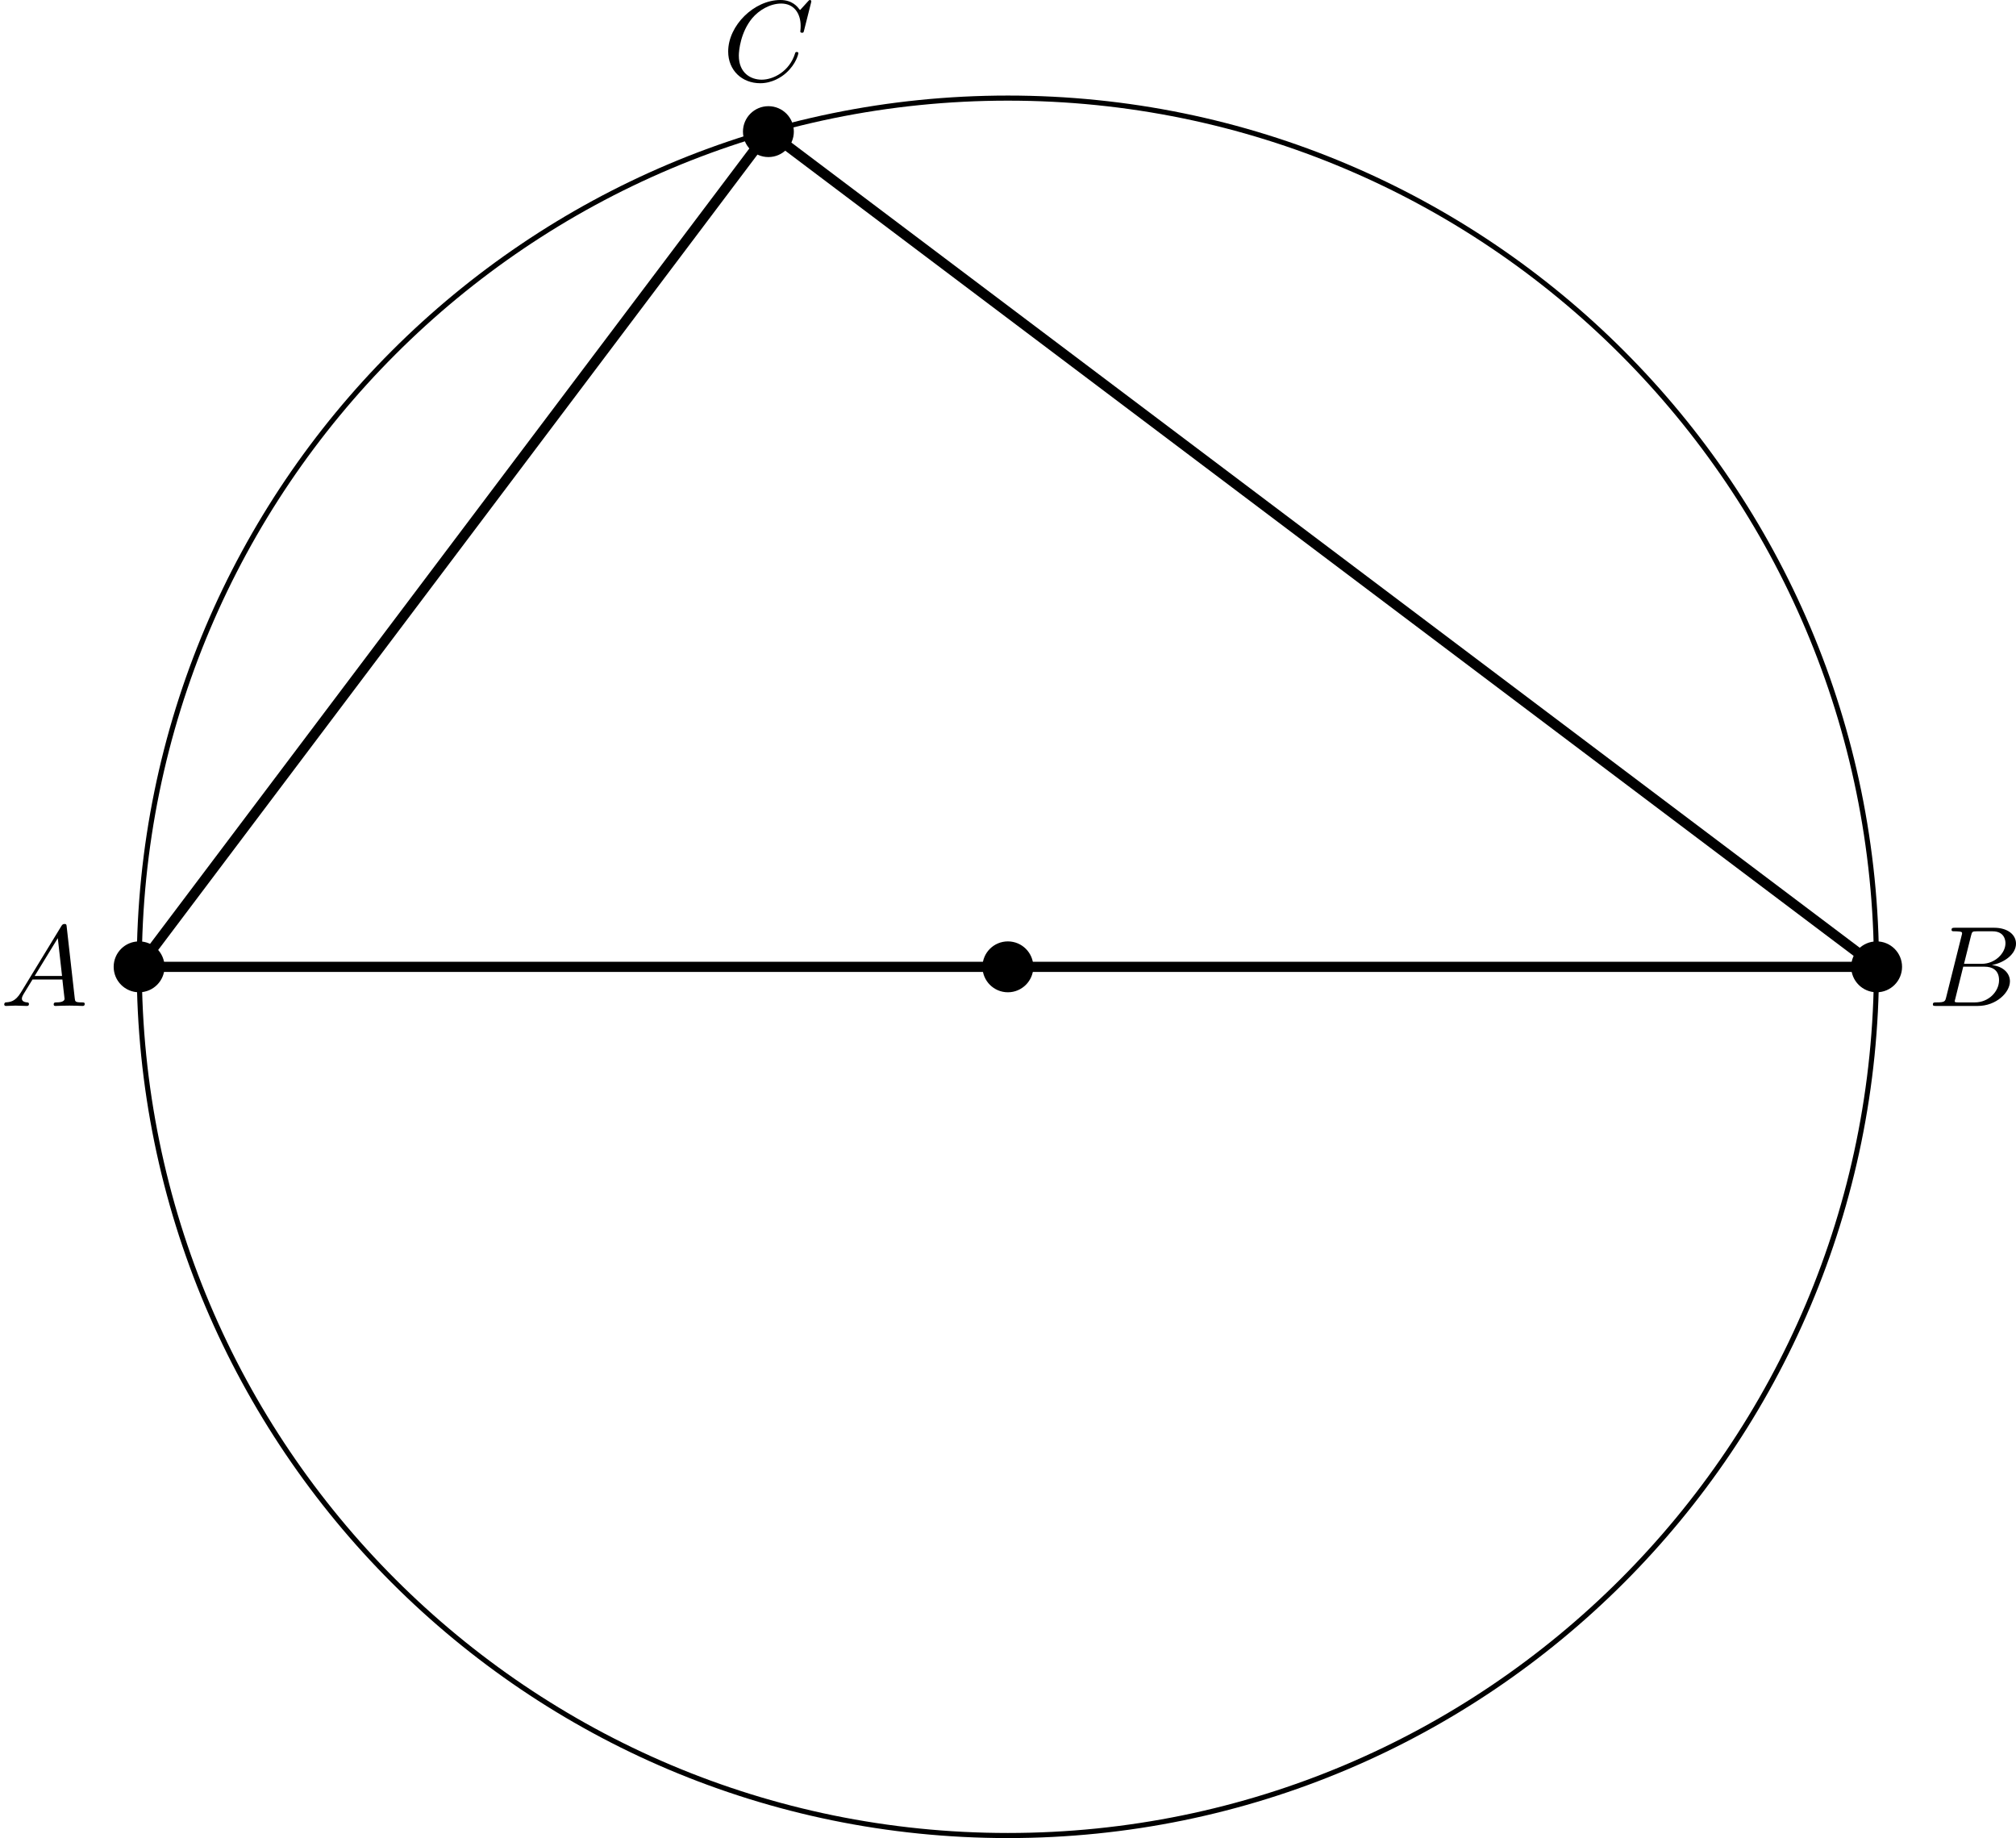 <?xml version='1.0' encoding='UTF-8'?>
<!-- This file was generated by dvisvgm 2.13.3 -->
<svg version='1.1' xmlns='http://www.w3.org/2000/svg' xmlns:xlink='http://www.w3.org/1999/xlink' width='315.803pt' height='287.897pt' viewBox='3.983 293.806 315.803 287.897'>
<defs>
<path id='g1-65' d='M1.632-1.049C1.193-.332 .798-.305 .439-.278C.377-.269 .332-.197 .332-.117C.332-.063 .368 0 .457 0C.628 0 1.049-.027 1.219-.027C1.417-.027 1.901 0 2.098 0C2.152 0 2.268 0 2.268-.161C2.268-.269 2.161-.278 2.134-.278C2.053-.287 1.713-.305 1.713-.574C1.713-.699 1.811-.87 1.838-.915L2.546-2.071H4.887C4.914-1.865 4.94-1.56 4.967-1.336C5.003-.986 5.057-.592 5.057-.565C5.057-.43 4.932-.278 4.411-.278C4.322-.278 4.205-.278 4.205-.117C4.205-.018 4.277 0 4.34 0C4.51 0 4.725-.018 4.905-.018S5.299-.027 5.443-.027C5.738-.027 5.756-.027 5.972-.018C6.115-.009 6.321 0 6.465 0C6.519 0 6.635 0 6.635-.161C6.635-.278 6.536-.278 6.429-.278C5.891-.278 5.882-.341 5.855-.601L5.227-6.178C5.209-6.375 5.2-6.42 5.048-6.42C4.923-6.42 4.869-6.357 4.797-6.241L1.632-1.049ZM2.717-2.349L4.528-5.308L4.86-2.349H2.717Z'/>
<path id='g1-66' d='M1.462-.681C1.381-.359 1.363-.278 .69-.278C.52-.278 .421-.278 .421-.117C.421 0 .511 0 .672 0H3.936C5.389 0 6.456-1.058 6.456-1.928C6.456-2.564 5.927-3.102 5.039-3.201C6.061-3.398 6.931-4.08 6.931-4.878C6.931-5.577 6.285-6.124 5.218-6.124H2.152C1.991-6.124 1.883-6.124 1.883-5.963C1.883-5.846 1.964-5.846 2.152-5.846C2.188-5.846 2.349-5.846 2.493-5.828C2.645-5.81 2.708-5.792 2.708-5.694C2.708-5.649 2.699-5.613 2.672-5.514L1.462-.681ZM2.86-3.3L3.407-5.496C3.488-5.819 3.506-5.846 3.882-5.846H5.093C6.025-5.846 6.106-5.138 6.106-4.914C6.106-4.116 5.272-3.3 4.259-3.3H2.86ZM2.43-.278C2.304-.278 2.286-.278 2.251-.287C2.161-.296 2.134-.305 2.134-.368C2.134-.395 2.134-.412 2.179-.574L2.798-3.075H4.483C5.039-3.075 5.604-2.833 5.604-2.017C5.604-1.13 4.788-.278 3.712-.278H2.43Z'/>
<path id='g1-67' d='M6.94-6.079C6.967-6.187 6.967-6.205 6.967-6.223C6.967-6.232 6.958-6.321 6.859-6.321C6.805-6.321 6.779-6.294 6.716-6.223L6.169-5.622C6.133-5.577 6.097-5.541 6.088-5.541S6.07-5.55 6.016-5.613C5.882-5.792 5.478-6.321 4.546-6.321C2.493-6.321 .457-4.331 .457-2.286C.457-.825 1.524 .197 2.968 .197C3.9 .197 4.636-.287 4.985-.601C5.801-1.327 5.954-2.116 5.954-2.152S5.936-2.251 5.828-2.251C5.73-2.251 5.712-2.197 5.703-2.161C5.263-.717 3.981-.081 3.084-.081C2.215-.081 1.291-.61 1.291-1.964C1.291-2.367 1.426-3.784 2.331-4.887C2.869-5.532 3.748-6.043 4.609-6.043C5.604-6.043 6.133-5.281 6.133-4.295C6.133-3.99 6.106-3.927 6.106-3.856C6.106-3.757 6.214-3.757 6.241-3.757C6.357-3.757 6.357-3.775 6.402-3.945L6.94-6.079Z'/>
</defs>
<g id='page6' transform='matrix(2 0 0 2 0 0)'>
<path d='M148.965 222.621C148.965 185.047 118.504 154.586 80.934 154.586C43.359 154.586 12.898 185.047 12.898 222.621C12.898 260.195 43.359 290.652 80.934 290.652C118.504 290.652 148.965 260.195 148.965 222.621Z' stroke='#000' fill='none' stroke-width='.399'/>
<path d='M82.727 222.621C82.727 221.629 81.922 220.828 80.934 220.828C79.941 220.828 79.141 221.629 79.141 222.621C79.141 223.609 79.941 224.414 80.934 224.414C81.922 224.414 82.727 223.609 82.727 222.621Z'/>
<path d='M82.727 222.621C82.727 221.629 81.922 220.828 80.934 220.828C79.941 220.828 79.141 221.629 79.141 222.621C79.141 223.609 79.941 224.414 80.934 224.414C81.922 224.414 82.727 223.609 82.727 222.621Z' stroke='#000' fill='none' stroke-width='.399' stroke-miterlimit='10'/>
<g transform='matrix(1 0 0 1 -78.941 3.064)'>
<use x='80.932' y='222.62' xlink:href='#g1-65'/>
</g>
<g transform='matrix(1 0 0 1 72.03 3.064)'>
<use x='80.932' y='222.62' xlink:href='#g1-66'/>
</g>
<g transform='matrix(1 0 0 1 -22.363 -69.396)'>
<use x='80.932' y='222.62' xlink:href='#g1-67'/>
</g>
<path d='M14.68 222.621C14.68 221.629 13.879 220.828 12.887 220.828S11.094 221.629 11.094 222.621C11.094 223.609 11.895 224.414 12.887 224.414S14.68 223.609 14.68 222.621Z'/>
<path d='M14.68 222.621C14.68 221.629 13.879 220.828 12.887 220.828S11.094 221.629 11.094 222.621C11.094 223.609 11.895 224.414 12.887 224.414S14.68 223.609 14.68 222.621Z' stroke='#000' fill='none' stroke-width='.399' stroke-miterlimit='10'/>
<path d='M150.769 222.621C150.769 221.629 149.969 220.828 148.977 220.828C147.988 220.828 147.184 221.629 147.184 222.621C147.184 223.609 147.988 224.414 148.977 224.414C149.969 224.414 150.769 223.609 150.769 222.621Z'/>
<path d='M150.769 222.621C150.769 221.629 149.969 220.828 148.977 220.828C147.988 220.828 147.184 221.629 147.184 222.621C147.184 223.609 147.988 224.414 148.977 224.414C149.969 224.414 150.769 223.609 150.769 222.621Z' stroke='#000' fill='none' stroke-width='.399' stroke-miterlimit='10'/>
<path d='M63.969 157.211C63.969 156.219 63.168 155.418 62.176 155.418C61.188 155.418 60.383 156.219 60.383 157.211C60.383 158.199 61.188 159.004 62.176 159.004C63.168 159.004 63.969 158.199 63.969 157.211Z'/>
<path d='M63.969 157.211C63.969 156.219 63.168 155.418 62.176 155.418C61.188 155.418 60.383 156.219 60.383 157.211C60.383 158.199 61.188 159.004 62.176 159.004C63.168 159.004 63.969 158.199 63.969 157.211Z' stroke='#000' fill='none' stroke-width='.399' stroke-miterlimit='10'/>
<path d='M12.887 222.621H148.977L62.176 157.211Z' stroke='#000' fill='none' stroke-width='.797' stroke-miterlimit='10'/>
</g>
</svg>